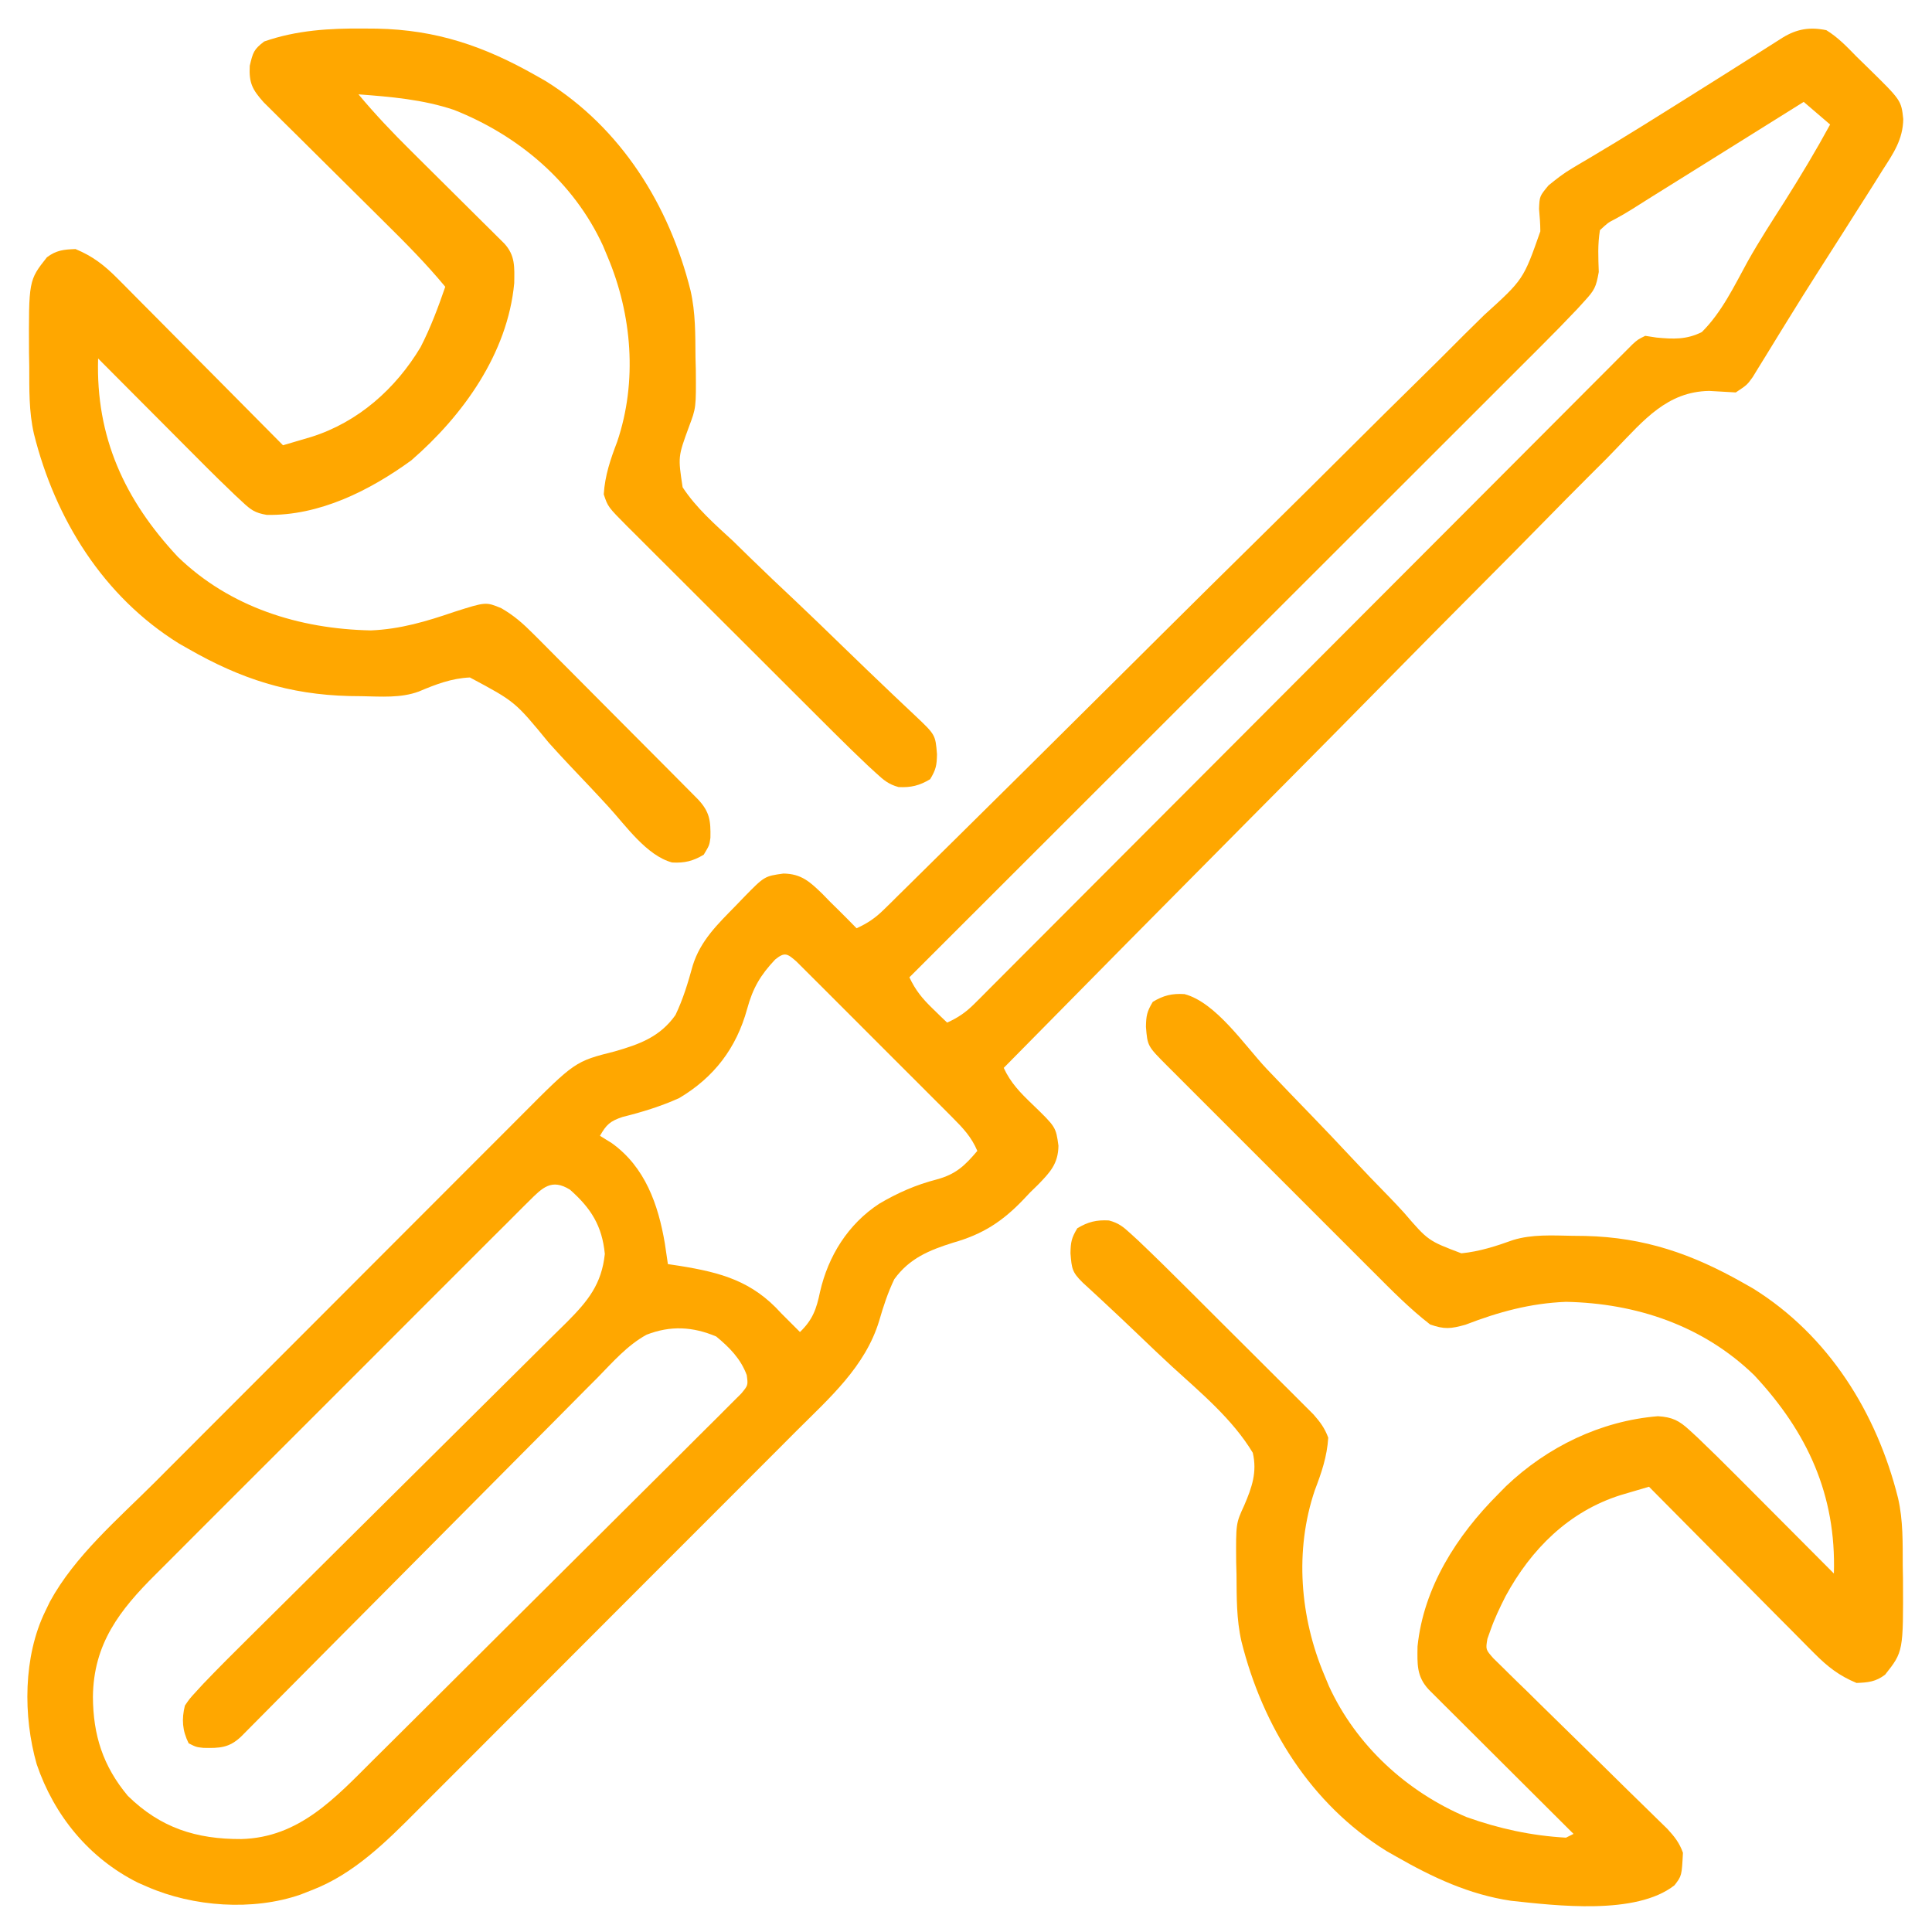 <?xml version="1.0" encoding="UTF-8"?>
<svg version="1.1" xmlns="http://www.w3.org/2000/svg" width="512" height="512">
<path d="M0 0 C3.096 1.898 5.473 4.411 8 7 C8.969 7.95 9.941 8.898 10.914 9.844 C19.849 18.594 19.849 18.594 20.383 23.555 C20.297 28.982 17.753 32.673 14.875 37.125 C14.337 37.989 13.798 38.853 13.243 39.743 C11.514 42.507 9.759 45.254 8 48 C6.87 49.783 5.741 51.567 4.613 53.352 C2.314 56.982 0 60.602 -2.32 64.219 C-4.958 68.341 -7.549 72.49 -10.117 76.656 C-10.797 77.756 -11.476 78.856 -12.177 79.989 C-13.494 82.126 -14.807 84.266 -16.115 86.409 C-17.007 87.854 -17.007 87.854 -17.918 89.328 C-18.442 90.183 -18.965 91.038 -19.505 91.919 C-21 94 -21 94 -24 96 C-26.352 95.877 -28.702 95.741 -31.053 95.597 C-42.17 95.784 -48.373 103.346 -55.68 110.892 C-56.497 111.737 -57.314 112.583 -58.156 113.453 C-59.909 115.21 -61.665 116.964 -63.424 118.715 C-67.191 122.478 -70.934 126.263 -74.657 130.071 C-80.038 135.575 -85.462 141.037 -90.895 146.489 C-99.712 155.339 -108.495 164.221 -117.257 173.125 C-125.763 181.77 -134.285 190.398 -142.829 199.005 C-143.357 199.537 -143.884 200.068 -144.428 200.615 C-147.074 203.282 -149.721 205.947 -152.368 208.613 C-174.294 230.694 -196.164 252.83 -218 275 C-216.177 278.972 -213.56 281.634 -210.438 284.625 C-204.184 290.664 -204.184 290.664 -203.5 295.625 C-203.561 300.425 -205.753 302.719 -209 306.051 C-209.66 306.694 -210.32 307.337 -211 308 C-211.598 308.633 -212.196 309.266 -212.812 309.918 C-218.348 315.713 -223.582 319.103 -231.375 321.312 C-237.749 323.31 -242.986 325.457 -247 331 C-248.719 334.571 -249.9 338.198 -251 342 C-254.682 354.164 -264.141 362.436 -272.911 371.186 C-274.107 372.386 -275.302 373.586 -276.496 374.786 C-279.721 378.024 -282.952 381.256 -286.185 384.486 C-288.893 387.193 -291.597 389.903 -294.302 392.612 C-300.689 399.01 -307.08 405.402 -313.475 411.791 C-320.051 418.361 -326.617 424.939 -333.18 431.523 C-338.834 437.195 -344.494 442.861 -350.159 448.522 C-353.533 451.895 -356.905 455.27 -360.272 458.65 C-363.44 461.831 -366.615 465.004 -369.796 468.172 C-370.956 469.329 -372.112 470.488 -373.266 471.65 C-381.58 480.02 -390.228 488.663 -401.438 492.938 C-402.406 493.318 -403.374 493.698 -404.371 494.09 C-417.042 498.477 -432.82 497.327 -445 492 C-445.803 491.649 -446.606 491.299 -447.434 490.938 C-460.41 484.461 -469.662 473.115 -474.273 459.543 C-477.91 446.816 -477.846 430.968 -472 419 C-471.599 418.169 -471.198 417.337 -470.785 416.48 C-464.178 404.32 -452.666 394.516 -442.938 384.793 C-441.776 383.627 -440.613 382.461 -439.45 381.295 C-436.331 378.167 -433.209 375.042 -430.086 371.918 C-428.13 369.962 -426.174 368.004 -424.219 366.047 C-417.386 359.204 -410.551 352.364 -403.712 345.527 C-397.355 339.171 -391.004 332.809 -384.655 326.444 C-379.182 320.958 -373.706 315.476 -368.226 309.997 C-364.963 306.734 -361.7 303.469 -358.442 300.2 C-355.383 297.132 -352.32 294.068 -349.252 291.008 C-348.131 289.888 -347.012 288.766 -345.894 287.642 C-331.617 273.293 -331.617 273.293 -321.062 270.625 C-314.512 268.739 -309.094 266.788 -305 261 C-302.967 256.764 -301.656 252.388 -300.414 247.867 C-298.347 241.235 -293.781 236.884 -289 232 C-287.973 230.933 -287.973 230.933 -286.926 229.844 C-281.403 224.194 -281.403 224.194 -276.375 223.5 C-271.585 223.561 -269.297 225.744 -265.965 228.977 C-265.316 229.644 -264.668 230.312 -264 231 C-262.981 232.002 -262.981 232.002 -261.941 233.023 C-260.276 234.665 -258.631 236.323 -257 238 C-254.107 236.688 -252.02 235.277 -249.762 233.05 C-249.142 232.443 -248.521 231.836 -247.882 231.21 C-247.209 230.542 -246.537 229.874 -245.844 229.186 C-244.762 228.122 -244.762 228.122 -243.658 227.037 C-241.236 224.653 -238.821 222.262 -236.406 219.871 C-234.673 218.162 -232.94 216.454 -231.207 214.746 C-225.511 209.128 -219.826 203.499 -214.145 197.867 C-213.661 197.388 -213.178 196.909 -212.679 196.415 C-203.072 186.892 -193.47 177.363 -183.881 167.822 C-181.773 165.726 -179.666 163.629 -177.558 161.533 C-177.034 161.012 -176.51 160.491 -175.971 159.954 C-167.491 151.522 -158.983 143.119 -150.463 134.728 C-141.708 126.105 -132.981 117.453 -124.281 108.774 C-119.399 103.905 -114.505 99.049 -109.578 94.225 C-104.94 89.684 -100.341 85.105 -95.767 80.5 C-94.085 78.819 -92.391 77.152 -90.683 75.498 C-80.268 66.054 -80.268 66.054 -75.796 53.308 C-75.799 51.322 -75.963 49.337 -76.137 47.358 C-76 44 -76 44 -73.627 41.134 C-71.588 39.478 -69.674 37.963 -67.418 36.633 C-66.746 36.23 -66.074 35.827 -65.381 35.412 C-64.295 34.775 -64.295 34.775 -63.188 34.125 C-61.575 33.159 -59.963 32.191 -58.352 31.223 C-57.49 30.706 -56.627 30.189 -55.739 29.657 C-50.814 26.678 -45.94 23.618 -41.062 20.562 C-39.55 19.616 -39.55 19.616 -38.006 18.65 C-30.56 13.988 -23.128 9.302 -15.711 4.592 C-14.984 4.131 -14.257 3.67 -13.508 3.195 C-12.875 2.793 -12.242 2.391 -11.59 1.977 C-7.812 -0.344 -4.345 -0.903 0 0 Z M-6 19 C-6.601 19.376 -7.203 19.752 -7.822 20.139 C-9.654 21.284 -11.485 22.428 -13.317 23.573 C-15.459 24.912 -17.6 26.25 -19.742 27.589 C-25.402 31.127 -31.063 34.663 -36.727 38.195 C-37.8 38.865 -38.873 39.534 -39.979 40.224 C-42.037 41.508 -44.095 42.792 -46.154 44.074 C-47.989 45.22 -49.819 46.372 -51.643 47.534 C-53.066 48.419 -54.511 49.271 -55.991 50.056 C-57.866 51.016 -57.866 51.016 -60 53 C-60.623 56.782 -60.437 60.254 -60.309 64.078 C-61.02 68.115 -61.455 68.902 -64.075 71.77 C-64.712 72.469 -65.349 73.168 -66.005 73.888 C-69.115 77.18 -72.276 80.411 -75.485 83.606 C-76.206 84.327 -76.927 85.049 -77.669 85.792 C-80.063 88.188 -82.461 90.58 -84.859 92.973 C-86.584 94.698 -88.31 96.423 -90.035 98.149 C-93.738 101.852 -97.443 105.554 -101.149 109.255 C-106.508 114.606 -111.864 119.959 -117.219 125.313 C-125.91 134.001 -134.602 142.687 -143.296 151.372 C-151.737 159.804 -160.178 168.237 -168.616 176.671 C-169.137 177.192 -169.658 177.713 -170.195 178.249 C-172.808 180.861 -175.422 183.473 -178.035 186.085 C-199.687 207.727 -221.342 229.364 -243 251 C-241.395 254.411 -239.595 256.618 -236.875 259.25 C-236.151 259.956 -235.426 260.663 -234.68 261.391 C-234.125 261.922 -233.571 262.453 -233 263 C-230.063 261.675 -227.989 260.238 -225.718 257.961 C-225.088 257.334 -224.457 256.707 -223.808 256.062 C-222.783 255.027 -222.783 255.027 -221.737 253.971 C-220.637 252.873 -220.637 252.873 -219.516 251.753 C-217.054 249.292 -214.6 246.825 -212.146 244.357 C-210.386 242.595 -208.625 240.832 -206.863 239.071 C-203.069 235.273 -199.277 231.472 -195.488 227.669 C-190.008 222.168 -184.522 216.674 -179.035 211.181 C-170.13 202.267 -161.229 193.348 -152.331 184.427 C-151.532 183.626 -151.532 183.626 -150.717 182.809 C-150.184 182.274 -149.651 181.74 -149.102 181.189 C-141.538 173.606 -133.974 166.024 -126.408 158.443 C-125.876 157.909 -125.343 157.375 -124.795 156.826 C-115.926 147.939 -107.054 139.054 -98.182 130.17 C-92.707 124.687 -87.235 119.202 -81.764 113.715 C-77.578 109.516 -73.389 105.319 -69.199 101.122 C-67.477 99.397 -65.755 97.67 -64.035 95.942 C-61.695 93.593 -59.353 91.248 -57.009 88.902 C-56.321 88.21 -55.633 87.518 -54.925 86.805 C-54.299 86.18 -53.674 85.556 -53.03 84.913 C-52.49 84.371 -51.949 83.828 -51.392 83.27 C-50 82 -50 82 -48 81 C-47.015 81.151 -46.03 81.302 -45.016 81.457 C-40.558 81.878 -37.064 82.032 -33 80 C-27.704 74.757 -24.372 67.714 -20.821 61.24 C-17.739 55.757 -14.317 50.491 -10.938 45.188 C-6.757 38.557 -2.745 31.888 1 25 C-1.31 23.02 -3.62 21.04 -6 19 Z M-278.586 246.293 C-282.484 250.421 -284.502 253.872 -286 259.375 C-288.842 269.735 -294.734 277.484 -304 283 C-308.865 285.186 -313.831 286.724 -319 288 C-322.298 289.099 -323.311 290.02 -325 293 C-323.453 293.959 -323.453 293.959 -321.875 294.938 C-313.038 301.27 -309.562 311.208 -307.812 321.5 C-307.534 323.332 -307.26 325.165 -307 327 C-305.424 327.238 -305.424 327.238 -303.816 327.48 C-292.92 329.243 -284.65 331.5 -277 340 C-276.072 340.928 -275.144 341.856 -274.188 342.812 C-273.105 343.895 -273.105 343.895 -272 345 C-268.61 341.727 -267.618 338.855 -266.688 334.375 C-264.515 324.839 -259.258 316.411 -251 311 C-246.084 308.102 -241.275 305.992 -235.75 304.562 C-230.708 303.195 -228.342 300.957 -225 297 C-226.549 293.312 -228.79 290.956 -231.602 288.14 C-232.067 287.671 -232.532 287.202 -233.011 286.719 C-234.544 285.178 -236.084 283.643 -237.625 282.109 C-238.694 281.039 -239.762 279.969 -240.831 278.898 C-243.067 276.659 -245.307 274.423 -247.549 272.19 C-250.428 269.323 -253.297 266.447 -256.164 263.568 C-258.367 261.358 -260.574 259.153 -262.783 256.949 C-263.844 255.89 -264.903 254.829 -265.96 253.767 C-267.435 252.287 -268.916 250.814 -270.398 249.343 C-271.241 248.502 -272.083 247.661 -272.951 246.795 C-275.366 244.68 -276.058 244.232 -278.586 246.293 Z M-343.737 310.229 C-344.199 310.684 -344.66 311.14 -345.135 311.608 C-346.682 313.14 -348.215 314.685 -349.748 316.23 C-350.853 317.33 -351.959 318.428 -353.065 319.526 C-356.072 322.515 -359.067 325.517 -362.059 328.522 C-365.194 331.666 -368.338 334.801 -371.481 337.938 C-376.763 343.213 -382.037 348.496 -387.306 353.784 C-393.387 359.887 -399.482 365.975 -405.584 372.055 C-410.827 377.28 -416.063 382.513 -421.292 387.752 C-424.412 390.88 -427.536 394.004 -430.666 397.121 C-433.615 400.058 -436.553 403.005 -439.484 405.959 C-440.558 407.037 -441.634 408.112 -442.714 409.184 C-452.33 418.728 -459.237 427.648 -459.375 441.688 C-459.32 451.842 -456.711 460.032 -450.121 467.926 C-441.452 476.403 -432.019 479.418 -420.066 479.366 C-404.737 478.98 -395.227 468.529 -384.978 458.301 C-383.892 457.224 -382.806 456.147 -381.719 455.071 C-378.789 452.167 -375.865 449.257 -372.944 446.344 C-371.117 444.524 -369.29 442.704 -367.462 440.885 C-361.74 435.19 -356.021 429.491 -350.308 423.786 C-343.719 417.205 -337.116 410.638 -330.502 404.082 C-325.382 399.005 -320.274 393.917 -315.174 388.82 C-312.13 385.778 -309.082 382.742 -306.021 379.717 C-303.149 376.878 -300.292 374.024 -297.445 371.16 C-296.397 370.11 -295.343 369.066 -294.284 368.027 C-292.843 366.611 -291.422 365.174 -290.002 363.737 C-289.2 362.938 -288.399 362.139 -287.573 361.316 C-285.737 359.107 -285.737 359.107 -286.109 356.399 C-287.718 352.067 -290.675 349.098 -294.188 346.188 C-300.417 343.557 -306.305 343.237 -312.659 345.717 C-317.779 348.523 -321.647 353.011 -325.699 357.147 C-326.75 358.201 -327.802 359.254 -328.855 360.306 C-331.698 363.152 -334.526 366.013 -337.352 368.878 C-340.314 371.875 -343.29 374.857 -346.265 377.841 C-351.893 383.489 -357.508 389.15 -363.119 394.815 C-371.365 403.141 -379.629 411.45 -387.894 419.757 C-389.112 420.981 -390.331 422.206 -391.549 423.431 C-392.143 424.028 -392.738 424.626 -393.351 425.241 C-396.89 428.799 -400.425 432.361 -403.956 435.926 C-406.148 438.138 -408.341 440.347 -410.535 442.557 C-411.554 443.584 -412.573 444.613 -413.59 445.642 C-414.975 447.043 -416.363 448.44 -417.751 449.838 C-418.528 450.622 -419.305 451.406 -420.105 452.214 C-423.285 455.211 -425.742 455.298 -430.09 455.203 C-432 455 -432 455 -434 454 C-435.691 450.619 -435.892 447.601 -435 444 C-433.76 442.182 -433.76 442.182 -432.087 440.359 C-431.449 439.662 -430.81 438.966 -430.152 438.248 C-426.162 434.08 -422.088 430.002 -417.981 425.947 C-416.99 424.964 -415.999 423.981 -415.008 422.997 C-412.889 420.895 -410.768 418.794 -408.647 416.694 C-405.289 413.369 -401.937 410.037 -398.586 406.705 C-397.435 405.56 -396.284 404.415 -395.133 403.27 C-394.557 402.697 -393.981 402.124 -393.387 401.534 C-385.597 393.787 -377.803 386.044 -369.994 378.316 C-364.71 373.087 -359.435 367.848 -354.17 362.6 C-351.389 359.828 -348.604 357.062 -345.808 354.306 C-343.18 351.716 -340.565 349.115 -337.958 346.505 C-336.549 345.1 -335.127 343.708 -333.705 342.316 C-328.183 336.759 -324.565 332.326 -323.715 324.312 C-324.433 316.857 -327.377 312.202 -332.949 307.277 C-337.816 304.246 -340.251 306.75 -343.737 310.229 Z " fill="#ffa700" transform="translate(484,8)"/>
<path d="M0 0 C8.328 2.187 15.934 13.588 21.697 19.712 C25.662 23.904 29.679 28.047 33.689 32.195 C37.197 35.829 40.682 39.481 44.124 43.177 C47.476 46.774 50.88 50.314 54.325 53.822 C55.62 55.16 56.895 56.516 58.149 57.893 C64.571 65.359 64.571 65.359 73.387 68.695 C78.188 68.219 82.563 66.8 87.083 65.176 C92.11 63.626 97.522 63.962 102.73 64.053 C104.466 64.073 104.466 64.073 106.237 64.094 C121.913 64.471 134.543 68.859 148.105 76.553 C148.957 77.036 149.809 77.52 150.687 78.018 C170.712 90.466 183.468 110.975 189.105 133.553 C190.481 139.527 190.328 145.448 190.355 151.553 C190.385 153.287 190.385 153.287 190.417 155.057 C190.503 174.251 190.503 174.251 185.676 180.361 C183.188 182.248 181.196 182.432 178.105 182.553 C173.504 180.649 170.414 178.23 166.925 174.714 C166.447 174.236 165.968 173.757 165.474 173.265 C163.909 171.697 162.354 170.119 160.8 168.541 C159.71 167.446 158.62 166.352 157.53 165.258 C154.672 162.389 151.824 159.512 148.978 156.632 C146.067 153.691 143.148 150.758 140.23 147.824 C134.513 142.075 128.806 136.317 123.105 130.553 C121.5 131.024 119.897 131.497 118.294 131.972 C117.401 132.236 116.508 132.499 115.588 132.771 C101.849 137.098 91.831 147.137 85.105 159.553 C83.608 162.5 82.2 165.432 81.105 168.553 C80.833 169.315 80.561 170.078 80.281 170.864 C79.81 173.692 79.81 173.692 81.869 176.025 C82.753 176.89 83.638 177.756 84.549 178.647 C85.276 179.37 85.276 179.37 86.017 180.107 C87.622 181.699 89.248 183.268 90.874 184.838 C91.993 185.941 93.111 187.045 94.227 188.151 C97.171 191.061 100.132 193.953 103.097 196.841 C107.838 201.463 112.553 206.11 117.267 210.759 C118.915 212.38 120.572 213.993 122.229 215.605 C123.243 216.599 124.258 217.593 125.272 218.588 C126.159 219.452 127.045 220.317 127.959 221.207 C129.896 223.325 131.142 224.871 132.105 227.553 C131.783 233.669 131.783 233.669 129.87 236.162 C119.69 244.18 98.465 241.555 86.52 240.276 C75.454 238.629 65.74 234.072 56.105 228.553 C54.828 227.828 54.828 227.828 53.526 227.088 C33.495 214.658 20.739 194.121 15.105 171.553 C13.762 165.674 13.842 159.872 13.792 153.865 C13.763 152.751 13.734 151.637 13.704 150.488 C13.629 140.291 13.629 140.291 15.832 135.505 C17.86 130.773 19.305 126.7 18.105 121.553 C12.728 112.618 4.289 105.613 -3.35 98.646 C-6.24 95.989 -9.07 93.271 -11.905 90.557 C-15.09 87.513 -18.28 84.476 -21.514 81.484 C-22.467 80.601 -23.421 79.718 -24.404 78.809 C-25.671 77.644 -25.671 77.644 -26.964 76.456 C-29.792 73.67 -29.877 72.781 -30.208 68.678 C-30.149 65.723 -29.961 64.662 -28.395 62.053 C-25.57 60.358 -23.315 59.799 -20.011 59.986 C-17.454 60.671 -16.251 61.649 -14.303 63.433 C-13.607 64.07 -12.911 64.707 -12.194 65.363 C-7.778 69.57 -3.436 73.848 0.878 78.158 C1.893 79.17 2.908 80.182 3.923 81.194 C6.034 83.299 8.144 85.406 10.251 87.514 C12.95 90.213 15.655 92.904 18.362 95.594 C20.453 97.674 22.54 99.759 24.626 101.845 C25.622 102.84 26.619 103.833 27.619 104.825 C29.011 106.208 30.397 107.597 31.782 108.987 C32.57 109.774 33.359 110.562 34.172 111.373 C35.981 113.413 37.156 115.008 38.105 117.553 C37.777 122.611 36.336 126.784 34.542 131.49 C29.142 147.44 30.604 165.205 37.105 180.553 C37.5 181.503 37.896 182.453 38.304 183.432 C45.522 199.139 58.943 211.411 74.745 218.092 C83.332 221.164 91.995 223.046 101.105 223.553 C101.765 223.223 102.425 222.893 103.105 222.553 C102.606 222.056 102.107 221.559 101.593 221.048 C96.896 216.371 92.202 211.692 87.51 207.01 C85.098 204.603 82.685 202.197 80.27 199.794 C77.495 197.031 74.723 194.265 71.952 191.498 C71.082 190.633 70.213 189.769 69.316 188.878 C68.516 188.077 67.715 187.277 66.89 186.452 C66.182 185.746 65.473 185.039 64.743 184.312 C61.468 180.796 61.71 177.512 61.765 172.881 C63.369 157.174 72.195 143.481 83.105 132.553 C83.792 131.854 84.479 131.155 85.187 130.436 C96.137 119.993 110.314 113.094 125.48 111.865 C129.29 112.106 131.091 113.009 133.88 115.588 C134.572 116.224 135.264 116.86 135.976 117.515 C139.469 120.859 142.916 124.242 146.323 127.674 C147.438 128.791 147.438 128.791 148.576 129.931 C150.921 132.282 153.263 134.636 155.605 136.99 C157.206 138.597 158.807 140.203 160.409 141.809 C164.31 145.721 168.209 149.636 172.105 153.553 C172.731 132.729 165.104 116.097 150.98 100.99 C137.411 87.835 119.715 81.919 101.105 81.553 C91.605 81.928 83.233 84.24 74.444 87.627 C70.586 88.697 68.885 88.887 65.105 87.553 C59.743 83.403 54.933 78.527 50.154 73.731 C49.51 73.09 48.867 72.448 48.204 71.787 C46.107 69.695 44.014 67.598 41.921 65.502 C40.455 64.037 38.989 62.572 37.523 61.107 C34.466 58.052 31.411 54.995 28.358 51.936 C24.438 48.011 20.514 44.09 16.588 40.17 C13.568 37.153 10.549 34.134 7.532 31.114 C6.085 29.666 4.637 28.219 3.189 26.773 C1.173 24.76 -0.839 22.744 -2.85 20.727 C-3.451 20.128 -4.052 19.529 -4.671 18.912 C-9.798 13.759 -9.798 13.759 -10.208 8.678 C-10.149 5.723 -9.961 4.662 -8.395 2.053 C-5.564 0.354 -3.312 -0.208 0 0 Z " fill="#ffa700" transform="translate(313.895,263.447)"/>
<path d="M0 0 C1.18 0.009 2.36 0.018 3.575 0.027 C19.378 0.34 32.015 4.681 45.688 12.438 C46.54 12.921 47.392 13.404 48.27 13.902 C68.295 26.351 81.051 46.86 86.688 69.438 C88.03 75.316 87.95 81.119 88 87.125 C88.029 88.239 88.058 89.354 88.088 90.502 C88.162 100.507 88.162 100.507 86.271 105.532 C83.358 113.474 83.358 113.474 84.591 121.569 C88.189 127.057 93.119 131.366 97.918 135.781 C99.428 137.248 100.934 138.72 102.434 140.196 C106.381 144.053 110.388 147.84 114.413 151.616 C118.509 155.479 122.547 159.403 126.588 163.324 C131.126 167.721 135.67 172.111 140.256 176.457 C140.951 177.116 141.645 177.774 142.36 178.452 C143.66 179.683 144.962 180.911 146.267 182.137 C151.585 187.172 151.585 187.172 152 192.312 C151.941 195.267 151.753 196.328 150.188 198.938 C147.37 200.628 145.114 201.184 141.818 201.019 C139.17 200.296 137.869 199.173 135.855 197.319 C134.812 196.364 134.812 196.364 133.748 195.391 C130.712 192.512 127.71 189.607 124.752 186.648 C124.111 186.009 123.469 185.371 122.808 184.713 C120.716 182.631 118.627 180.544 116.539 178.457 C115.076 176.997 113.612 175.537 112.149 174.077 C109.096 171.03 106.045 167.981 102.996 164.931 C99.087 161.022 95.171 157.12 91.253 153.219 C88.235 150.212 85.222 147.201 82.21 144.188 C80.767 142.747 79.323 141.307 77.877 139.869 C75.862 137.864 73.853 135.852 71.846 133.839 C71.249 133.247 70.651 132.656 70.036 132.046 C64.795 126.765 64.795 126.765 63.688 123.438 C64.015 118.379 65.456 114.206 67.25 109.5 C72.65 93.551 71.188 75.785 64.688 60.438 C64.292 59.487 63.896 58.537 63.488 57.559 C55.726 40.667 41.084 28.325 24 21.562 C15.752 18.795 7.313 18.093 -1.312 17.438 C3.106 22.732 7.773 27.642 12.676 32.488 C13.42 33.228 14.163 33.968 14.93 34.731 C17.284 37.073 19.642 39.412 22 41.75 C25.124 44.847 28.245 47.948 31.363 51.051 C32.083 51.762 32.803 52.474 33.544 53.207 C34.536 54.194 34.536 54.194 35.548 55.2 C36.132 55.779 36.715 56.357 37.317 56.953 C40.282 60.164 40.019 63.28 39.965 67.465 C38.228 86.081 26.423 102.527 12.688 114.438 C1.666 122.448 -11.693 129.171 -25.632 128.886 C-28.747 128.365 -29.843 127.553 -32.123 125.414 C-32.81 124.776 -33.497 124.138 -34.204 123.481 C-34.9 122.807 -35.596 122.132 -36.312 121.438 C-36.977 120.796 -37.642 120.155 -38.327 119.494 C-40.413 117.452 -42.475 115.388 -44.531 113.316 C-45.275 112.572 -46.018 111.827 -46.784 111.06 C-49.129 108.709 -51.471 106.354 -53.812 104 C-55.414 102.394 -57.015 100.788 -58.617 99.182 C-62.518 95.27 -66.417 91.355 -70.312 87.438 C-70.939 108.262 -63.312 124.893 -49.188 140 C-35.358 153.386 -17.014 159.119 1.957 159.504 C9.775 159.186 16.72 157.108 24.059 154.594 C32.443 151.922 32.443 151.922 36.535 153.616 C39.912 155.567 42.284 157.667 45.034 160.428 C45.531 160.923 46.028 161.417 46.54 161.927 C48.165 163.55 49.78 165.183 51.395 166.816 C52.526 167.951 53.659 169.086 54.792 170.219 C57.157 172.59 59.518 174.965 61.875 177.344 C64.899 180.396 67.932 183.439 70.968 186.48 C73.302 188.819 75.634 191.161 77.965 193.503 C79.083 194.627 80.201 195.75 81.32 196.873 C82.879 198.438 84.434 200.007 85.988 201.576 C86.873 202.469 87.759 203.361 88.671 204.281 C91.764 207.589 92.048 209.916 91.957 214.461 C91.688 216.438 91.688 216.438 90.188 218.938 C87.365 220.631 85.111 221.19 81.809 221.007 C75.059 219.194 69.533 211.255 64.992 206.291 C61.56 202.54 58.055 198.86 54.556 195.173 C52.718 193.227 50.911 191.259 49.123 189.268 C40.182 178.361 40.182 178.361 28.218 171.977 C23.35 172.181 19.123 173.821 14.676 175.7 C9.905 177.47 4.642 177.029 -0.375 176.938 C-1.483 176.924 -2.591 176.91 -3.732 176.896 C-19.723 176.497 -32.499 172.35 -46.312 164.438 C-47.163 163.954 -48.014 163.471 -48.891 162.973 C-68.922 150.543 -81.678 130.006 -87.312 107.438 C-88.689 101.463 -88.536 95.542 -88.562 89.438 C-88.583 88.281 -88.604 87.125 -88.625 85.934 C-88.711 66.739 -88.711 66.739 -83.884 60.629 C-81.396 58.743 -79.404 58.559 -76.312 58.438 C-71.712 60.341 -68.622 62.76 -65.133 66.276 C-64.415 66.994 -64.415 66.994 -63.682 67.726 C-62.117 69.293 -60.562 70.871 -59.008 72.449 C-57.918 73.544 -56.828 74.638 -55.738 75.732 C-52.88 78.601 -50.032 81.478 -47.186 84.358 C-44.275 87.299 -41.356 90.232 -38.438 93.166 C-32.721 98.915 -27.014 104.673 -21.312 110.438 C-19.708 109.967 -18.105 109.493 -16.502 109.018 C-15.609 108.755 -14.716 108.491 -13.796 108.22 C-1.395 104.314 8.551 95.456 15.148 84.434 C17.796 79.279 19.8 73.91 21.688 68.438 C16.655 62.346 11.166 56.819 5.547 51.27 C4.573 50.303 3.6 49.336 2.628 48.369 C-1.474 44.292 -5.581 40.221 -9.692 36.154 C-12.219 33.653 -14.741 31.148 -17.26 28.64 C-18.68 27.23 -20.106 25.825 -21.531 24.42 C-22.393 23.562 -23.254 22.704 -24.142 21.82 C-24.901 21.068 -25.66 20.316 -26.442 19.542 C-29.438 16.171 -30.365 14.431 -30.125 9.875 C-29.288 6.336 -29.075 5.551 -26.312 3.438 C-17.767 0.447 -8.976 -0.083 0 0 Z " fill="#ffa700" transform="translate(96.312,7.562)"/>
</svg>
